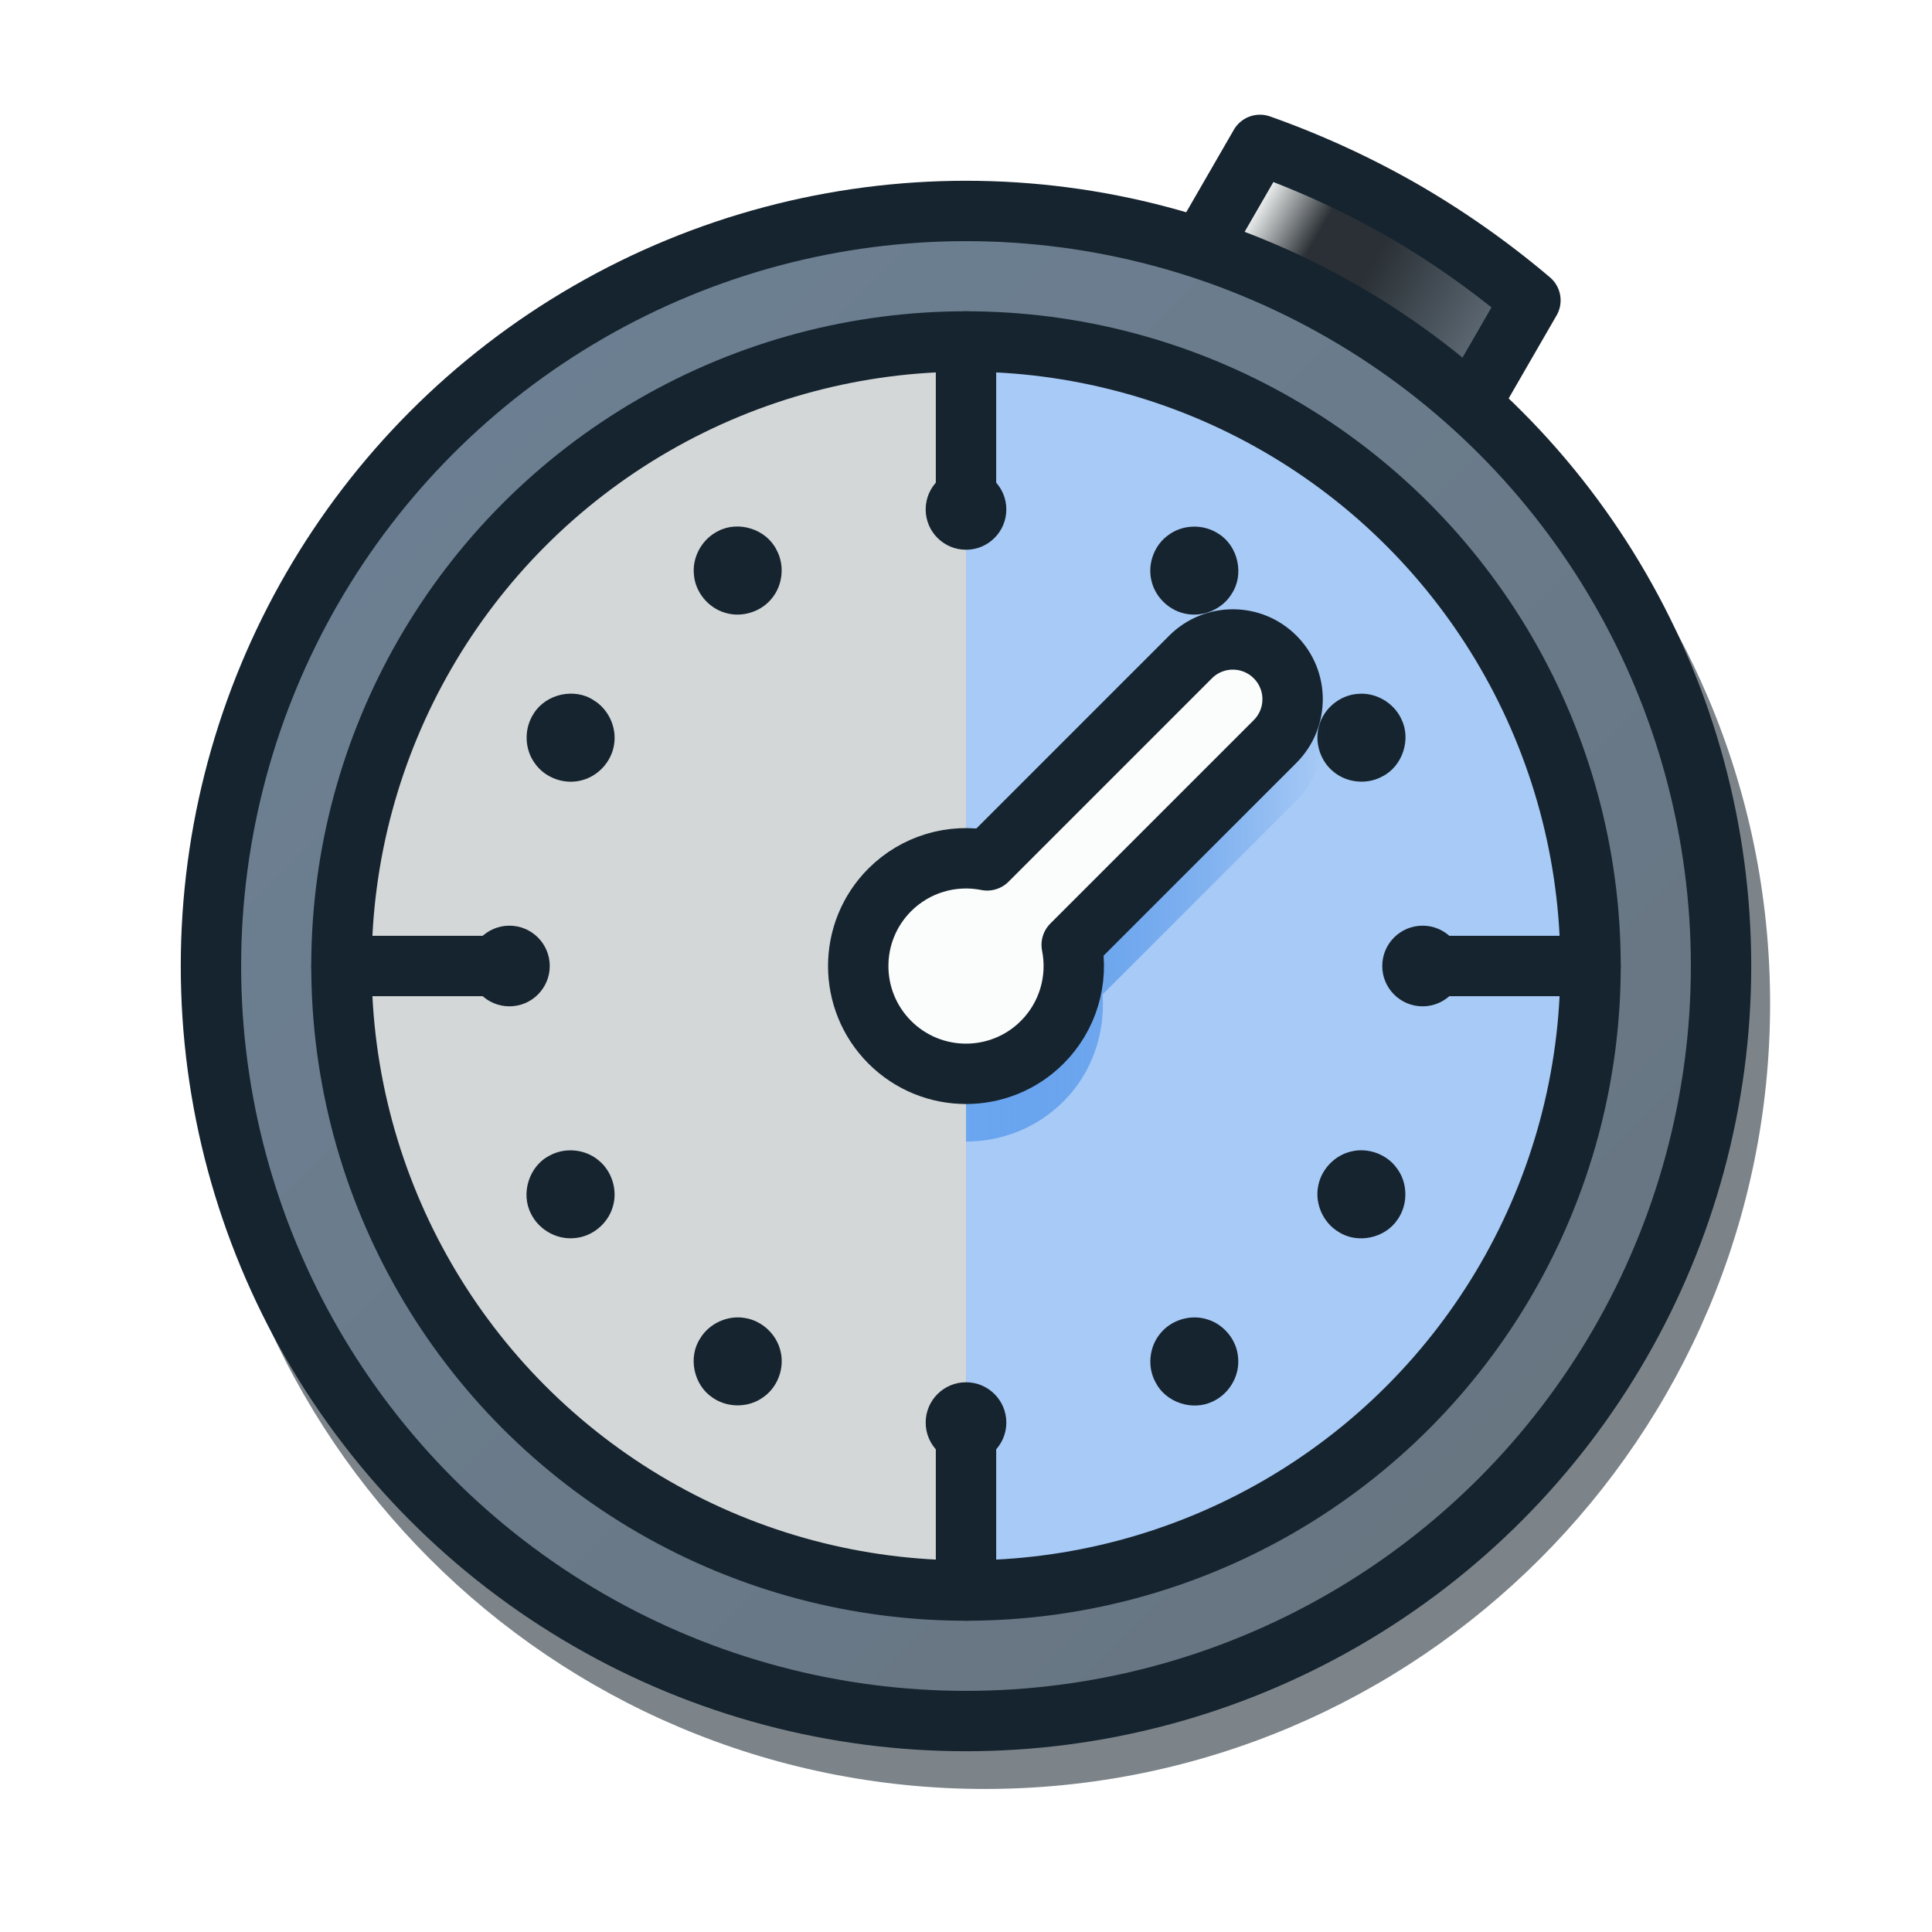 <?xml version="1.0" encoding="UTF-8" standalone="no"?>
<!-- Created with Inkscape (http://www.inkscape.org/) -->

<svg
   width="1024"
   height="1024"
   viewBox="0 0 270.933 270.933"
   version="1.1"
   id="svg1"
   xml:space="preserve"
   sodipodi:docname="fichame-online-icon_plainsvg.svg"
   inkscape:version="1.3-dev (07b5ca21, 2022-06-11)"
   xmlns:inkscape="http://www.inkscape.org/namespaces/inkscape"
   xmlns:sodipodi="http://sodipodi.sourceforge.net/DTD/sodipodi-0.dtd"
   xmlns:xlink="http://www.w3.org/1999/xlink"
   xmlns="http://www.w3.org/2000/svg"
   xmlns:svg="http://www.w3.org/2000/svg"><sodipodi:namedview
     id="namedview1"
     pagecolor="#ffffff"
     bordercolor="#000000"
     borderopacity="0.25"
     inkscape:showpageshadow="2"
     inkscape:pageopacity="0.0"
     inkscape:pagecheckerboard="0"
     inkscape:deskcolor="#d1d1d1"
     inkscape:document-units="mm"
     showgrid="false"
     showguides="true"
     inkscape:zoom="0.35355339"
     inkscape:cx="-1.4142136"
     inkscape:cy="523.25902"
     inkscape:window-width="1360"
     inkscape:window-height="715"
     inkscape:window-x="-8"
     inkscape:window-y="-8"
     inkscape:window-maximized="1"
     inkscape:current-layer="layer1"><sodipodi:guide
       position="135.467,29.583"
       orientation="1,0"
       id="guide2"
       inkscape:locked="false" /><sodipodi:guide
       position="241.35,135.467"
       orientation="0,-1"
       id="guide3"
       inkscape:locked="false" /></sodipodi:namedview><defs
     id="defs1"><linearGradient
       inkscape:collect="always"
       id="linearGradient29"><stop
         style="stop-color:#6ba6f0;stop-opacity:1;"
         offset="0"
         id="stop28" /><stop
         style="stop-color:#166edd;stop-opacity:0;"
         offset="1"
         id="stop29" /></linearGradient><linearGradient
       inkscape:collect="always"
       id="linearGradient23"><stop
         style="stop-color:#fbfdfc;stop-opacity:1;"
         offset="0.13"
         id="stop22" /><stop
         style="stop-color:#2a3035;stop-opacity:1;"
         offset="0.33"
         id="stop24" /><stop
         style="stop-color:#2a3035;stop-opacity:1;"
         offset="0.5"
         id="stop25" /><stop
         style="stop-color:#6d7b88;stop-opacity:1;"
         offset="1"
         id="stop23" /></linearGradient><linearGradient
       inkscape:collect="always"
       id="linearGradient21"><stop
         style="stop-color:#6d8296;stop-opacity:1;"
         offset="0"
         id="stop20" /><stop
         style="stop-color:#67737e;stop-opacity:1;"
         offset="1"
         id="stop21" /></linearGradient><linearGradient
       inkscape:collect="always"
       xlink:href="#linearGradient21"
       id="linearGradient22"
       x1="26.408"
       y1="26.408"
       x2="244.525"
       y2="244.525"
       gradientUnits="userSpaceOnUse" /><linearGradient
       inkscape:collect="always"
       xlink:href="#linearGradient23"
       id="linearGradient24"
       x1="110.42"
       y1="27.832"
       x2="160.513"
       y2="27.832"
       gradientUnits="userSpaceOnUse"
       gradientTransform="rotate(30,135.467,135.467)" /><linearGradient
       inkscape:collect="always"
       xlink:href="#linearGradient29"
       id="linearGradient30"
       x1="135.467"
       y1="125.423"
       x2="185.473"
       y2="125.423"
       gradientUnits="userSpaceOnUse" /><filter
       inkscape:collect="always"
       style="color-interpolation-filters:sRGB"
       id="filter34"
       x="-0.048"
       y="-0.048"
       width="1.096"
       height="1.096"><feGaussianBlur
         inkscape:collect="always"
         stdDeviation="4.405"
         id="feGaussianBlur34" /></filter></defs><g
     inkscape:label="Capa 1"
     inkscape:groupmode="layer"
     id="layer1"><path
       style="color:#000000;opacity:0.75;mix-blend-mode:normal;fill:#16242f;fill-opacity:1;stroke-linecap:round;stroke-linejoin:round;filter:url(#filter34)"
       d="m 138.113,30.641 c -60.766,10e-7 -110.117,49.351 -110.117,110.117 0,60.766 49.351,110.117 110.117,110.117 60.766,0 110.117,-49.351 110.117,-110.117 0,-60.766 -49.351,-110.117 -110.117,-110.117 z"
       id="path34"
       sodipodi:nodetypes="sssss" /><path
       id="circle2"
       style="fill:url(#linearGradient24);fill-opacity:1;stroke:#16242f;stroke-width:8.467;stroke-linecap:round;stroke-linejoin:round;stroke-dasharray:none;stroke-opacity:1"
       d="m 196.66,29.477 a 122.388,122.388 0 0 0 -19.969,-9.157 l -13.725,23.772 37.883,21.872 13.767,-23.844 a 122.388,122.388 0 0 0 -17.955,-12.642 z"
       inkscape:transform-center-y="-92.325228"
       inkscape:transform-center-x="-53.324152" /><circle
       style="fill:url(#linearGradient22);fill-opacity:1;stroke:#16242f;stroke-width:8.467;stroke-linecap:round;stroke-linejoin:round;stroke-dasharray:none;stroke-opacity:1"
       id="path1"
       cx="135.467"
       cy="135.467"
       r="105.884" /><path
       id="circle20"
       style="opacity:1;fill:#a7caf6;fill-opacity:1;stroke:none;stroke-width:2.105"
       d="m 135.467,47.884 c 48.371,-2e-6 87.583,39.212 87.583,87.583 0,48.371 -39.212,87.583 -87.583,87.583 z"
       sodipodi:nodetypes="cscc" /><path
       id="circle19"
       style="opacity:1;fill:#d3d7d8;fill-opacity:1;stroke:none;stroke-width:2.105"
       d="m 135.467,223.049 c -48.371,0 -87.583,-39.212 -87.583,-87.583 0,-48.371 39.212,-87.583 87.583,-87.583 z"
       sodipodi:nodetypes="cscc" /><circle
       style="fill:none;stroke:#16242f;stroke-width:8.467;stroke-linecap:round;stroke-linejoin:round;stroke-dasharray:none;stroke-opacity:1"
       id="circle1"
       cx="135.467"
       cy="135.467"
       r="87.583" /><path
       style="fill:none;stroke:#16242f;stroke-width:8.467;stroke-linecap:round;stroke-linejoin:round;stroke-dasharray:none;stroke-opacity:1"
       d="m 135.467,71.437 -1e-5,-23.554"
       id="path4"
       inkscape:transform-center-y="-75.80595"
       inkscape:transform-center-x="-5.8333348e-06" /><path
       style="fill:none;stroke:#16242f;stroke-width:8.467;stroke-linecap:round;stroke-linejoin:round;stroke-dasharray:none;stroke-opacity:1"
       d="m 199.496,135.467 23.554,-1e-5"
       id="path5"
       inkscape:transform-center-y="1.0365304e-05"
       inkscape:transform-center-x="-75.805948" /><path
       style="fill:none;stroke:#16242f;stroke-width:8.467;stroke-linecap:round;stroke-linejoin:round;stroke-dasharray:none;stroke-opacity:1"
       d="m 135.467,199.496 10e-6,23.554"
       id="path6"
       inkscape:transform-center-y="75.805952"
       inkscape:transform-center-x="1.3865304e-05" /><path
       style="fill:none;stroke:#16242f;stroke-width:8.467;stroke-linecap:round;stroke-linejoin:round;stroke-dasharray:none;stroke-opacity:1"
       d="m 71.437,135.467 -23.554,1e-5"
       id="path7"
       inkscape:transform-center-y="-9.8653042e-06"
       inkscape:transform-center-x="75.805952" /><circle
       style="fill:#16242f;fill-opacity:1;stroke:none;stroke-width:8.467;stroke-linecap:round;stroke-linejoin:round;stroke-dasharray:none;stroke-opacity:1"
       id="path8"
       cx="135.467"
       cy="71.438"
       r="5.655"
       inkscape:transform-center-y="-64.029166" /><path
       id="circle8"
       style="fill:#16242f;fill-opacity:1;stroke:none;stroke-width:8.467;stroke-linecap:round;stroke-linejoin:round;stroke-dasharray:none;stroke-opacity:1"
       inkscape:transform-center-x="-32.014585"
       inkscape:transform-center-y="-55.450882"
       d="m 170.528,74.637 c -2.032,-1.146 -4.694,-1.037 -6.592,0.333 -2.048,1.392 -3.056,4.09 -2.456,6.49 0.55,2.377 2.621,4.296 5.038,4.653 2.407,0.403 4.971,-0.78 6.228,-2.874 1.762,-2.689 0.88,-6.643 -1.828,-8.363 -0.131,-0.078 -0.256,-0.167 -0.39,-0.239 z" /><path
       id="circle9"
       style="fill:#16242f;fill-opacity:1;stroke:none;stroke-width:8.467;stroke-linecap:round;stroke-linejoin:round;stroke-dasharray:none;stroke-opacity:1"
       inkscape:transform-center-x="-55.450887"
       inkscape:transform-center-y="-32.014583"
       d="m 196.245,100.317 c -1.186,-2.007 -3.545,-3.246 -5.874,-3.008 -2.47,0.181 -4.694,2.014 -5.373,4.393 -0.714,2.334 0.123,5.029 2.036,6.548 1.884,1.55 4.695,1.811 6.831,0.625 2.829,-1.429 4.061,-5.213 2.65,-8.046 -0.077,-0.177 -0.174,-0.345 -0.27,-0.512 z" /><circle
       style="fill:#16242f;fill-opacity:1;stroke:none;stroke-width:8.467;stroke-linecap:round;stroke-linejoin:round;stroke-dasharray:none;stroke-opacity:1"
       id="circle10"
       cx="135.467"
       cy="-199.496"
       r="5.655"
       inkscape:transform-center-y="-4.2748337e-06"
       transform="rotate(90)"
       inkscape:transform-center-x="-64.029161" /><path
       id="circle11"
       style="fill:#16242f;fill-opacity:1;stroke:none;stroke-width:8.467;stroke-linecap:round;stroke-linejoin:round;stroke-dasharray:none;stroke-opacity:1"
       inkscape:transform-center-x="-55.450884"
       inkscape:transform-center-y="32.01458"
       d="m 196.297,170.528 c 1.145,-2.031 1.038,-4.693 -0.332,-6.591 -1.391,-2.049 -4.091,-3.059 -6.491,-2.457 -2.378,0.55 -4.295,2.621 -4.653,5.037 -0.401,2.407 0.779,4.971 2.874,6.228 2.651,1.737 6.546,0.91 8.293,-1.728 0.115,-0.155 0.212,-0.323 0.309,-0.49 z" /><path
       id="circle12"
       style="fill:#16242f;fill-opacity:1;stroke:none;stroke-width:8.467;stroke-linecap:round;stroke-linejoin:round;stroke-dasharray:none;stroke-opacity:1"
       inkscape:transform-center-x="-32.014584"
       inkscape:transform-center-y="55.45088"
       d="m 170.616,196.246 c 2.007,-1.187 3.249,-3.547 3.007,-5.876 -0.181,-2.468 -2.013,-4.692 -4.391,-5.37 -2.334,-0.714 -5.03,0.122 -6.55,2.036 -1.549,1.885 -1.812,4.695 -0.625,6.831 1.429,2.829 5.213,4.061 8.046,2.65 0.177,-0.077 0.345,-0.174 0.513,-0.27 z" /><circle
       style="fill:#16242f;fill-opacity:1;stroke:none;stroke-width:8.467;stroke-linecap:round;stroke-linejoin:round;stroke-dasharray:none;stroke-opacity:1"
       id="circle13"
       cx="-135.467"
       cy="-199.496"
       r="5.655"
       inkscape:transform-center-y="64.029157"
       transform="scale(-1)" /><path
       id="circle14"
       style="fill:#16242f;fill-opacity:1;stroke:none;stroke-width:8.467;stroke-linecap:round;stroke-linejoin:round;stroke-dasharray:none;stroke-opacity:1"
       inkscape:transform-center-x="32.014579"
       inkscape:transform-center-y="55.450883"
       d="m 100.405,196.296 c 2.031,1.145 4.693,1.039 6.591,-0.332 2.049,-1.391 3.059,-4.091 2.457,-6.491 -0.549,-2.378 -2.621,-4.294 -5.037,-4.653 -2.407,-0.4 -4.971,0.779 -6.228,2.874 -1.736,2.652 -0.91,6.545 1.728,8.293 0.155,0.115 0.323,0.212 0.49,0.309 z" /><path
       id="circle15"
       style="fill:#16242f;fill-opacity:1;stroke:none;stroke-width:8.467;stroke-linecap:round;stroke-linejoin:round;stroke-dasharray:none;stroke-opacity:1"
       inkscape:transform-center-x="55.450881"
       inkscape:transform-center-y="32.014583"
       d="m 74.687,170.616 c 1.186,2.008 3.546,3.245 5.875,3.008 2.47,-0.181 4.692,-2.014 5.373,-4.393 0.712,-2.334 -0.122,-5.031 -2.037,-6.549 -1.884,-1.553 -4.695,-1.81 -6.831,-0.625 -2.871,1.448 -4.084,5.313 -2.599,8.157 0.074,0.133 0.138,0.272 0.218,0.402 z" /><circle
       style="fill:#16242f;fill-opacity:1;stroke:none;stroke-width:8.467;stroke-linecap:round;stroke-linejoin:round;stroke-dasharray:none;stroke-opacity:1"
       id="circle16"
       cx="-135.467"
       cy="71.438"
       r="5.655"
       inkscape:transform-center-y="-3.6877874e-06"
       transform="rotate(-90)"
       inkscape:transform-center-x="64.029161" /><path
       id="circle17"
       style="fill:#16242f;fill-opacity:1;stroke:none;stroke-width:8.467;stroke-linecap:round;stroke-linejoin:round;stroke-dasharray:none;stroke-opacity:1"
       inkscape:transform-center-x="55.450876"
       inkscape:transform-center-y="-32.014581"
       d="m 74.637,100.405 c -1.146,2.032 -1.038,4.695 0.333,6.593 1.392,2.046 4.09,3.057 6.489,2.455 2.379,-0.548 4.295,-2.622 4.654,-5.038 0.401,-2.407 -0.779,-4.971 -2.874,-6.228 -2.69,-1.763 -6.645,-0.88 -8.364,1.83 -0.078,0.13 -0.166,0.254 -0.238,0.388 z" /><path
       id="circle18"
       style="fill:#16242f;fill-opacity:1;stroke:none;stroke-width:8.467;stroke-linecap:round;stroke-linejoin:round;stroke-dasharray:none;stroke-opacity:1"
       inkscape:transform-center-x="32.014577"
       inkscape:transform-center-y="-55.45088"
       d="m 100.317,74.688 c -2.008,1.186 -3.245,3.547 -3.008,5.875 0.181,2.469 2.014,4.693 4.393,5.372 2.334,0.715 5.029,-0.123 6.548,-2.036 1.552,-1.884 1.81,-4.695 0.625,-6.831 -1.447,-2.871 -5.313,-4.084 -8.157,-2.599 -0.133,0.074 -0.272,0.138 -0.402,0.218 z" /><path
       id="path27"
       style="color:#000000;fill:url(#linearGradient30);fill-opacity:1;stroke-linecap:round;stroke-linejoin:round"
       d="m 172.885,90.76 c -3.237,-2e-6 -6.473,1.223 -8.918,3.668 l -27.185,27.185 c -0.439,-0.03 -0.877,-0.041 -1.315,-0.042 v 38.515 c 4.961,2.6e-4 9.921,-1.88 13.682,-5.64 3.975,-3.976 5.848,-9.464 5.473,-14.996 l 27.184,-27.184 c 4.89,-4.89 4.89,-12.947 0,-17.838 -2.445,-2.445 -5.684,-3.668 -8.92,-3.668 z" /><path
       id="circle3"
       style="fill:#fbfdfc;fill-opacity:1;stroke:#16242f;stroke-width:8.467;stroke-linecap:round;stroke-linejoin:round;stroke-dasharray:none;stroke-opacity:1"
       d="m 178.811,92.129 c -3.272,-3.273 -8.578,-3.273 -11.851,-3e-6 l -28.527,28.527 c -4.955,-0.993 -10.078,0.556 -13.653,4.128 -5.903,5.903 -5.903,15.473 0,21.376 5.903,5.903 15.473,5.903 21.376,0 3.574,-3.575 5.125,-8.7 4.132,-13.656 l 28.524,-28.524 c 3.273,-3.273 3.273,-8.578 0,-11.851 z"
       inkscape:transform-center-y="-15.339625"
       inkscape:transform-center-x="-15.348289"
       sodipodi:nodetypes="sscccccss" /></g></svg>
